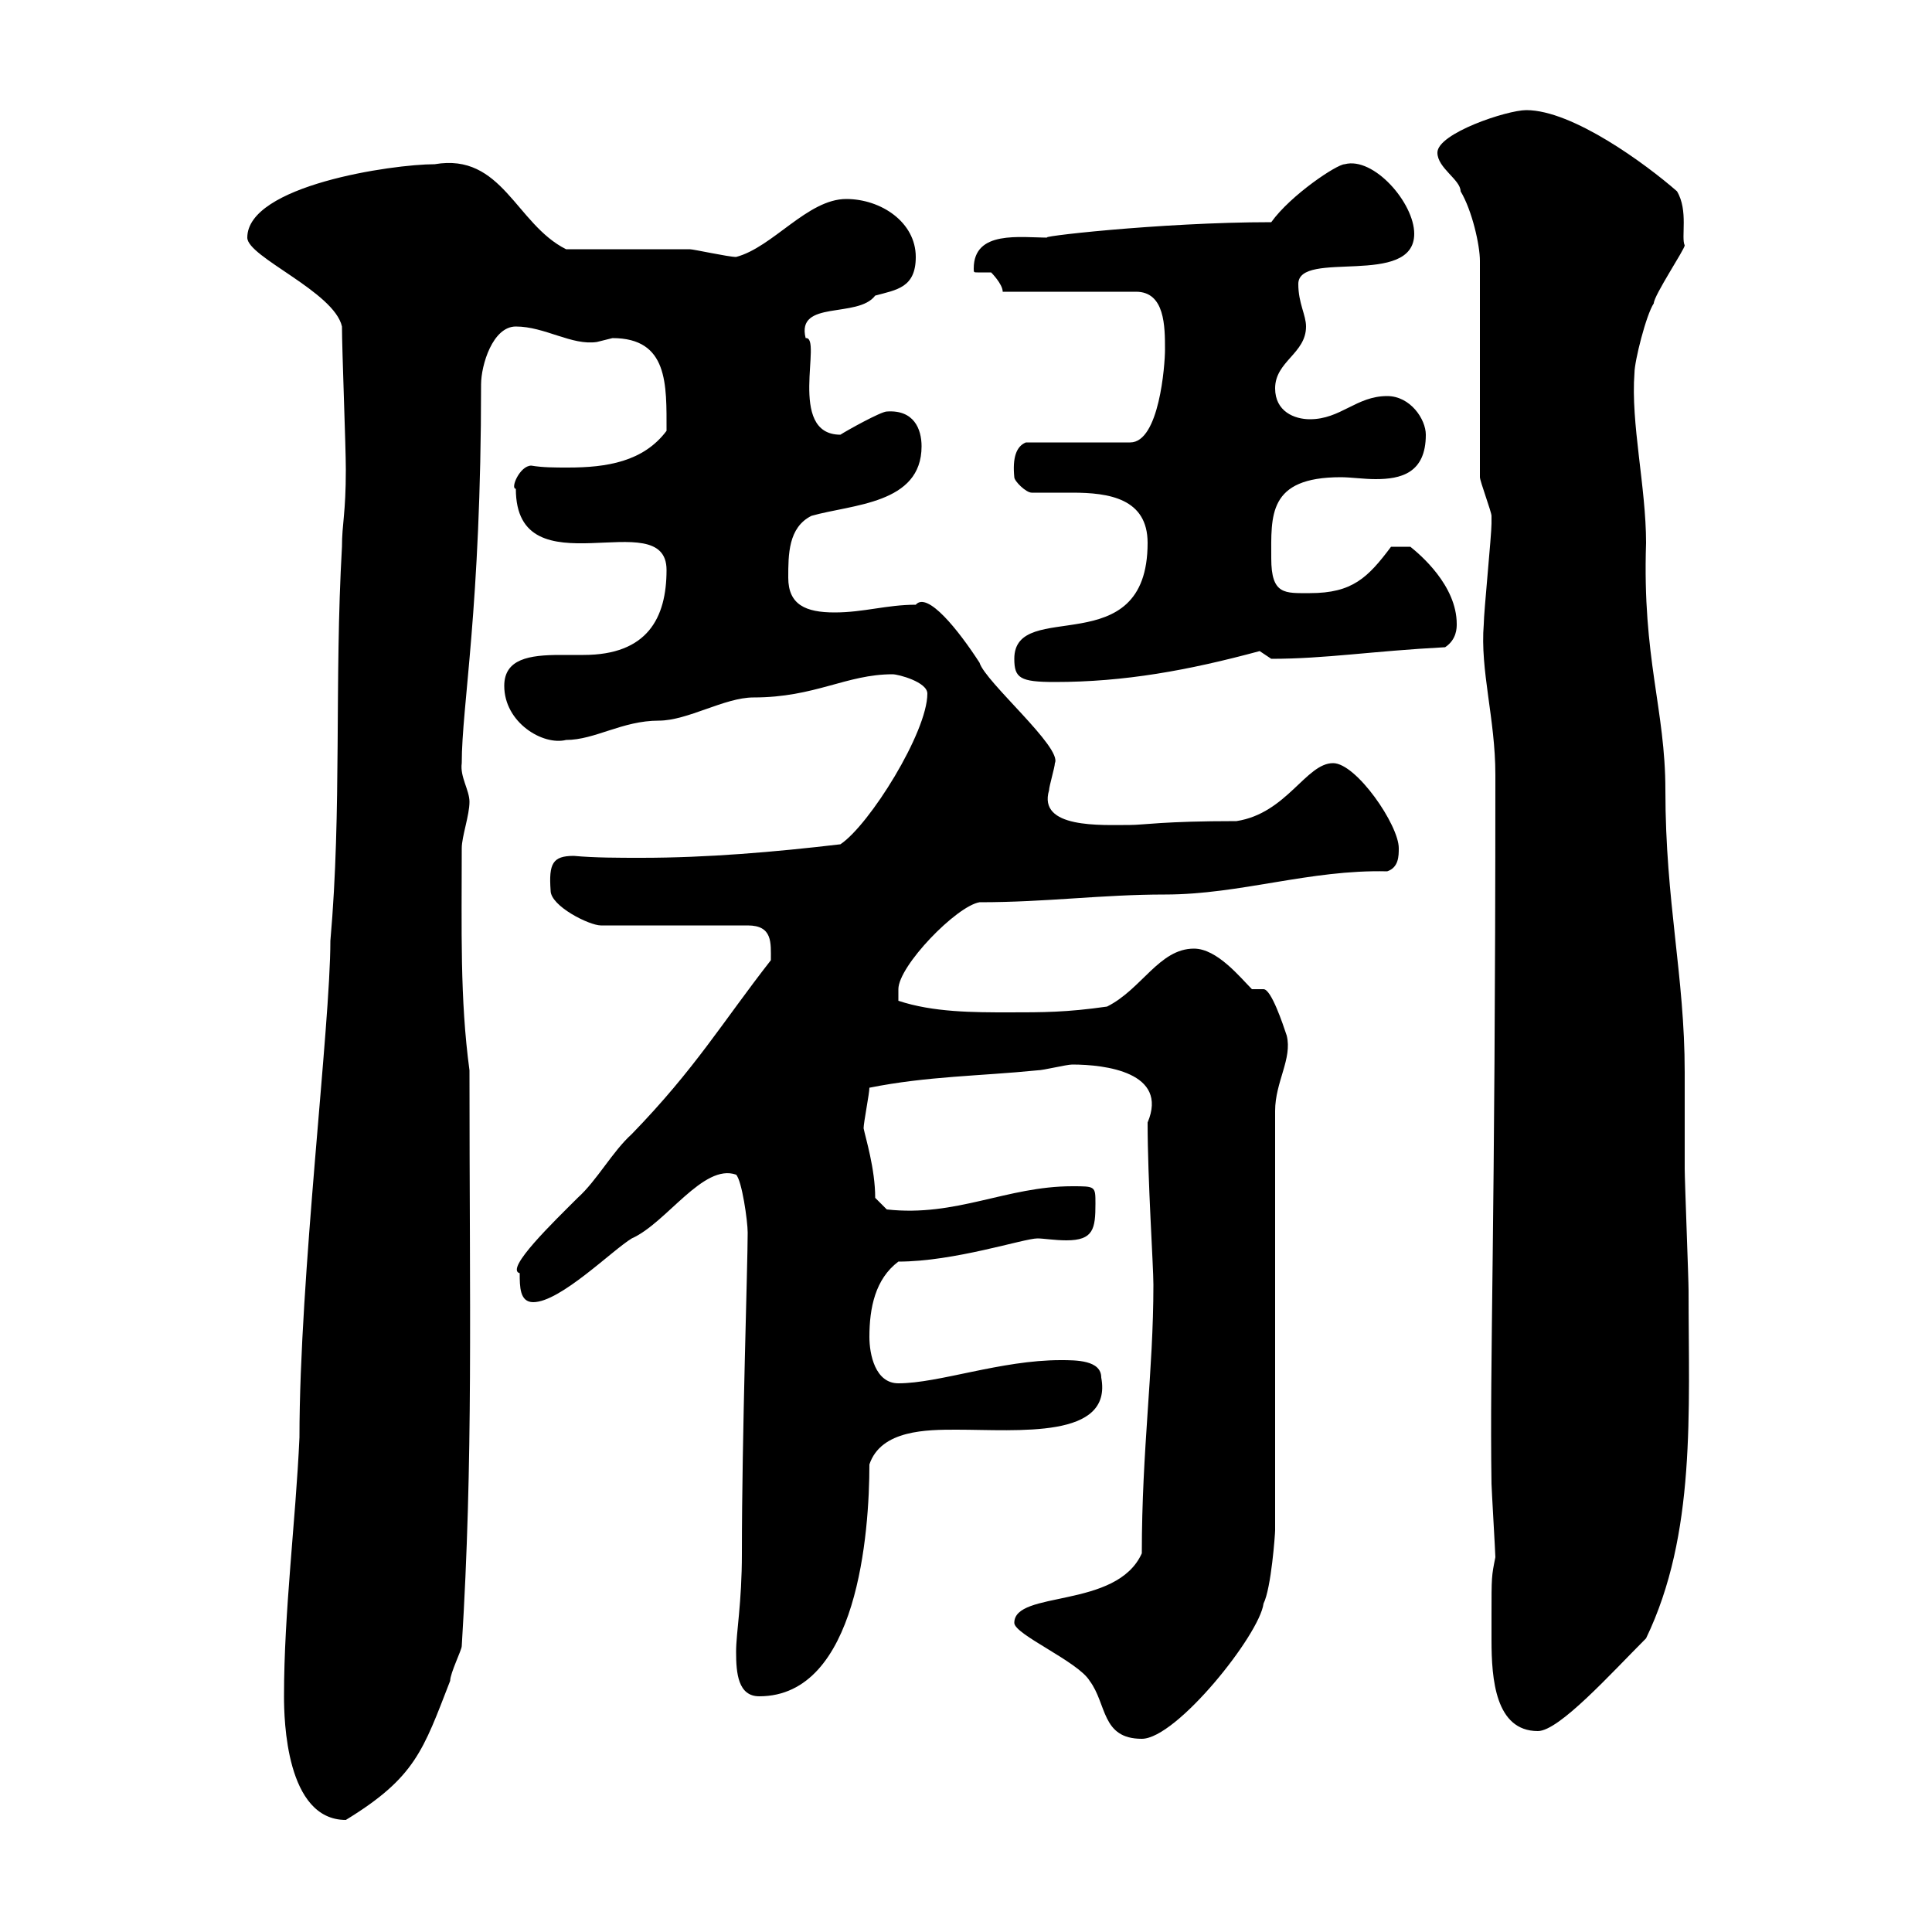 <svg xmlns="http://www.w3.org/2000/svg" xmlns:xlink="http://www.w3.org/1999/xlink" width="300" height="300"><path d="M44.10 263.40C44.10 267 44.40 282.60 53.70 282.60C64.50 276 65.70 271.80 69.90 261C69.90 259.80 71.70 256.20 71.70 255.60C73.50 226.50 72.90 203.10 72.90 166.20C71.40 155.10 71.70 144.30 71.70 131.70C71.70 129.90 72.90 126.60 72.90 124.50C72.90 122.70 71.40 120.60 71.70 118.50C71.70 109.50 74.70 94.50 74.70 59.70C74.70 56.70 76.50 50.70 80.10 50.70C84.60 50.70 88.80 53.70 92.70 53.10C92.70 53.10 95.10 52.50 95.10 52.50C103.80 52.50 103.50 59.70 103.50 66.90C99.90 71.70 94.20 72.60 88.20 72.60C86.10 72.60 84.30 72.60 82.50 72.30C80.70 72.30 79.20 75.90 80.10 75.90C80.10 92.10 103.50 78 103.50 88.50C103.50 96 100.50 101.70 90.60 101.70C89.10 101.70 87.90 101.70 87 101.70C82.20 101.70 78.30 102.30 78.30 106.50C78.30 112.20 84.30 115.80 87.90 114.90C92.40 114.90 96.60 111.90 102.30 111.90C106.80 111.90 112.50 108.30 117 108.30C126.60 108.30 131.40 104.70 138.60 104.70C139.50 104.70 144 105.90 144 107.70C144 113.70 135 128.10 130.50 131.10C120.30 132.30 109.80 133.20 99.60 133.20C96 133.20 92.40 133.20 89.10 132.90C85.80 132.90 85.20 134.10 85.50 138.30C85.50 140.70 91.50 143.70 93.30 143.70L116.10 143.70C120 143.70 119.70 146.40 119.70 149.10C112.20 158.70 108 165.90 98.10 176.10C95.10 178.80 92.70 183.30 89.70 186C86.10 189.60 78.30 197.10 80.70 197.70C80.70 199.80 80.70 202.20 82.80 202.20C87 202.20 95.10 194.10 98.10 192.30C103.50 189.90 109.20 180.60 114.30 182.40C115.20 183.30 116.10 189.60 116.10 191.40C116.10 196.50 115.20 222.90 115.20 241.20C115.20 249 114.30 253.50 114.30 256.50C114.30 259.80 114.60 263.40 117.90 263.40C133.20 263.40 135 237.90 135 227.40C136.80 222 144 222 148.50 222C158.10 222 172.80 223.50 171 213.90C171 211.20 167.10 211.20 164.70 211.20C155.40 211.20 145.80 214.80 139.50 214.80C135.90 214.80 135 210.30 135 207.60C135 203.10 135.90 198.60 139.50 195.90C148.20 195.90 159 192.30 161.10 192.30C162 192.30 163.80 192.60 165.60 192.60C169.80 192.60 170.10 190.80 170.10 186.90C170.10 184.20 170.10 184.20 166.50 184.20C156.30 184.20 148.50 189 137.70 187.80L135.90 186C135.90 181.50 134.40 176.70 134.10 175.20C134.10 174.30 135 169.80 135 168.90C144 167.10 152.10 167.10 161.10 166.20C162 166.20 165.60 165.30 166.50 165.30C171.60 165.30 181.50 166.50 178.20 174.30C178.20 183.30 179.10 196.50 179.10 199.50C179.10 213 177.30 225 177.30 241.20C173.40 249.90 157.50 246.90 157.50 252C157.50 253.80 167.40 258 169.20 261C171.90 264.60 171 270 177.30 270C182.70 270 195.60 253.80 196.20 249C197.40 246.60 198 238.20 198 237.60L198 172.50C198 168 200.70 164.40 199.80 160.80C199.20 159 197.40 153.60 196.20 153.60L194.40 153.60C192.60 151.80 189 147.30 185.40 147.30C180 147.30 177.30 153.60 171.90 156.30C165.60 157.20 162 157.20 156.60 157.20C151.20 157.20 144.90 157.20 139.50 155.40C139.50 155.40 139.50 153.60 139.50 153.60C139.50 150 148.50 140.70 152.10 140.10C162.60 140.10 171 138.90 180.90 138.90C192.60 138.90 203.40 135 215.40 135.30C217.20 134.70 217.20 132.90 217.20 131.70C217.20 128.10 210.60 118.50 207 118.50C202.80 118.50 199.80 126.30 192 127.50C180.60 127.50 177.60 128.10 175.50 128.10C171 128.10 161.10 128.70 162.90 122.70C162.90 122.10 163.80 119.10 163.80 118.50C165 116.10 153 105.90 152.10 102.90C148.80 97.80 144 91.80 142.20 93.90C137.70 93.90 134.10 95.10 129.60 95.10C125.10 95.10 122.40 93.90 122.40 89.70C122.40 86.10 122.40 81.90 126 80.10C132.30 78.30 143.10 78.30 143.10 69.30C143.10 66.60 141.90 63.60 137.70 63.90C136.80 63.90 131.40 66.90 130.50 67.50C122.10 67.50 127.80 52.20 125.10 52.50C123.60 46.50 133.20 49.50 135.90 45.90C139.20 45 142.20 44.70 142.20 39.90C142.20 34.50 136.80 30.90 131.40 30.90C125.40 30.90 120 38.40 114.30 39.90C113.10 39.90 107.70 38.70 107.10 38.70C104.10 38.70 90.90 38.70 87.90 38.70C80.10 34.80 78 23.70 67.50 25.50C60.90 25.50 38.40 28.80 38.40 36.90C38.40 39.90 51.90 45.30 53.10 50.70C53.10 54.30 53.70 69.30 53.70 72.90C53.70 79.80 53.10 81.30 53.10 84.90C51.90 105.90 53.10 125.70 51.30 146.10C51.30 159.30 46.50 198.30 46.50 223.20C45.90 236.40 44.10 250.20 44.10 263.40ZM231.60 250.80C231.60 252 231.60 252.90 231.60 254.70C231.60 260.70 232.20 268.80 238.80 268.80C242.10 268.80 250.20 259.80 255.60 254.40C263.40 238.20 262.20 219.30 262.20 200.40C262.20 198.60 261.60 183.30 261.60 181.50C261.60 176.70 261.60 171.60 261.60 166.50C261.60 151.50 258.60 140.10 258.60 122.70C258.60 110.10 255 102.30 255.60 84.30C255.60 75.60 253.20 65.70 253.80 57.90C253.80 56.10 255.60 48.90 256.80 47.10C256.80 45.90 261.60 38.70 261.60 38.10C261 36.90 262.20 32.70 260.40 29.70C255.60 25.50 244.20 17.10 237 17.10C234 17.10 223.20 20.70 223.20 23.70C223.20 26.10 226.80 27.90 226.80 29.70C228.60 32.70 229.80 38.10 229.80 40.50L229.80 74.10C229.80 74.70 231.60 79.50 231.60 80.10C231.60 81.30 231.60 81.30 231.60 81.30C231.60 83.10 230.40 95.10 230.40 96.90C229.80 104.10 232.20 111.60 232.20 120.30C232.20 191.70 231.30 210.90 231.60 230.40C231.60 231 232.20 241.20 232.20 241.80C231.60 244.80 231.60 244.80 231.60 250.80ZM157.50 102.30C157.50 105.30 158.40 105.90 163.80 105.90C174.60 105.90 184.50 104.10 195.60 101.10L197.40 102.30C205.80 102.30 213 101.10 224.40 100.50C226.20 99.30 226.20 97.50 226.20 96.90C226.20 90.90 220.50 86.10 219 84.90L216 84.90C212.40 89.70 210 92.10 203.40 92.10C199.50 92.10 197.40 92.40 197.40 86.70C197.40 80.10 196.80 74.10 208.20 74.10C209.70 74.10 211.80 74.40 213.60 74.40C217.50 74.40 221.40 73.50 221.40 67.50C221.40 65.10 219 61.50 215.40 61.50C210.60 61.50 208.20 65.10 203.40 65.10C201 65.10 198 63.90 198 60.30C198 56.10 202.80 54.90 202.80 50.70C202.80 48.90 201.60 47.10 201.60 44.10C201.60 38.70 219.60 44.70 219.60 36.30C219.60 31.50 213.30 24.30 208.80 25.50C207.60 25.50 200.40 30.30 197.40 34.50C180 34.50 159.60 36.90 162.90 36.90C158.40 36.90 151.20 35.70 151.20 41.70C151.20 42.30 151.20 42.30 151.80 42.30C152.40 42.30 152.70 42.30 153.60 42.30C153.60 42.30 153.90 42.30 153.90 42.30C153.90 42.30 155.70 44.10 155.70 45.30L176.40 45.30C180.90 45.30 180.90 50.70 180.90 54.30C180.90 56.70 180 68.70 175.50 68.70L159.30 68.70C157.80 69.30 157.20 71.10 157.50 74.10C157.50 74.70 159.30 76.50 160.20 76.50C162 76.50 163.80 76.50 166.50 76.50C172.20 76.50 178.20 77.40 178.20 84.30C178.20 103.20 157.50 92.70 157.50 102.30Z"/></svg>